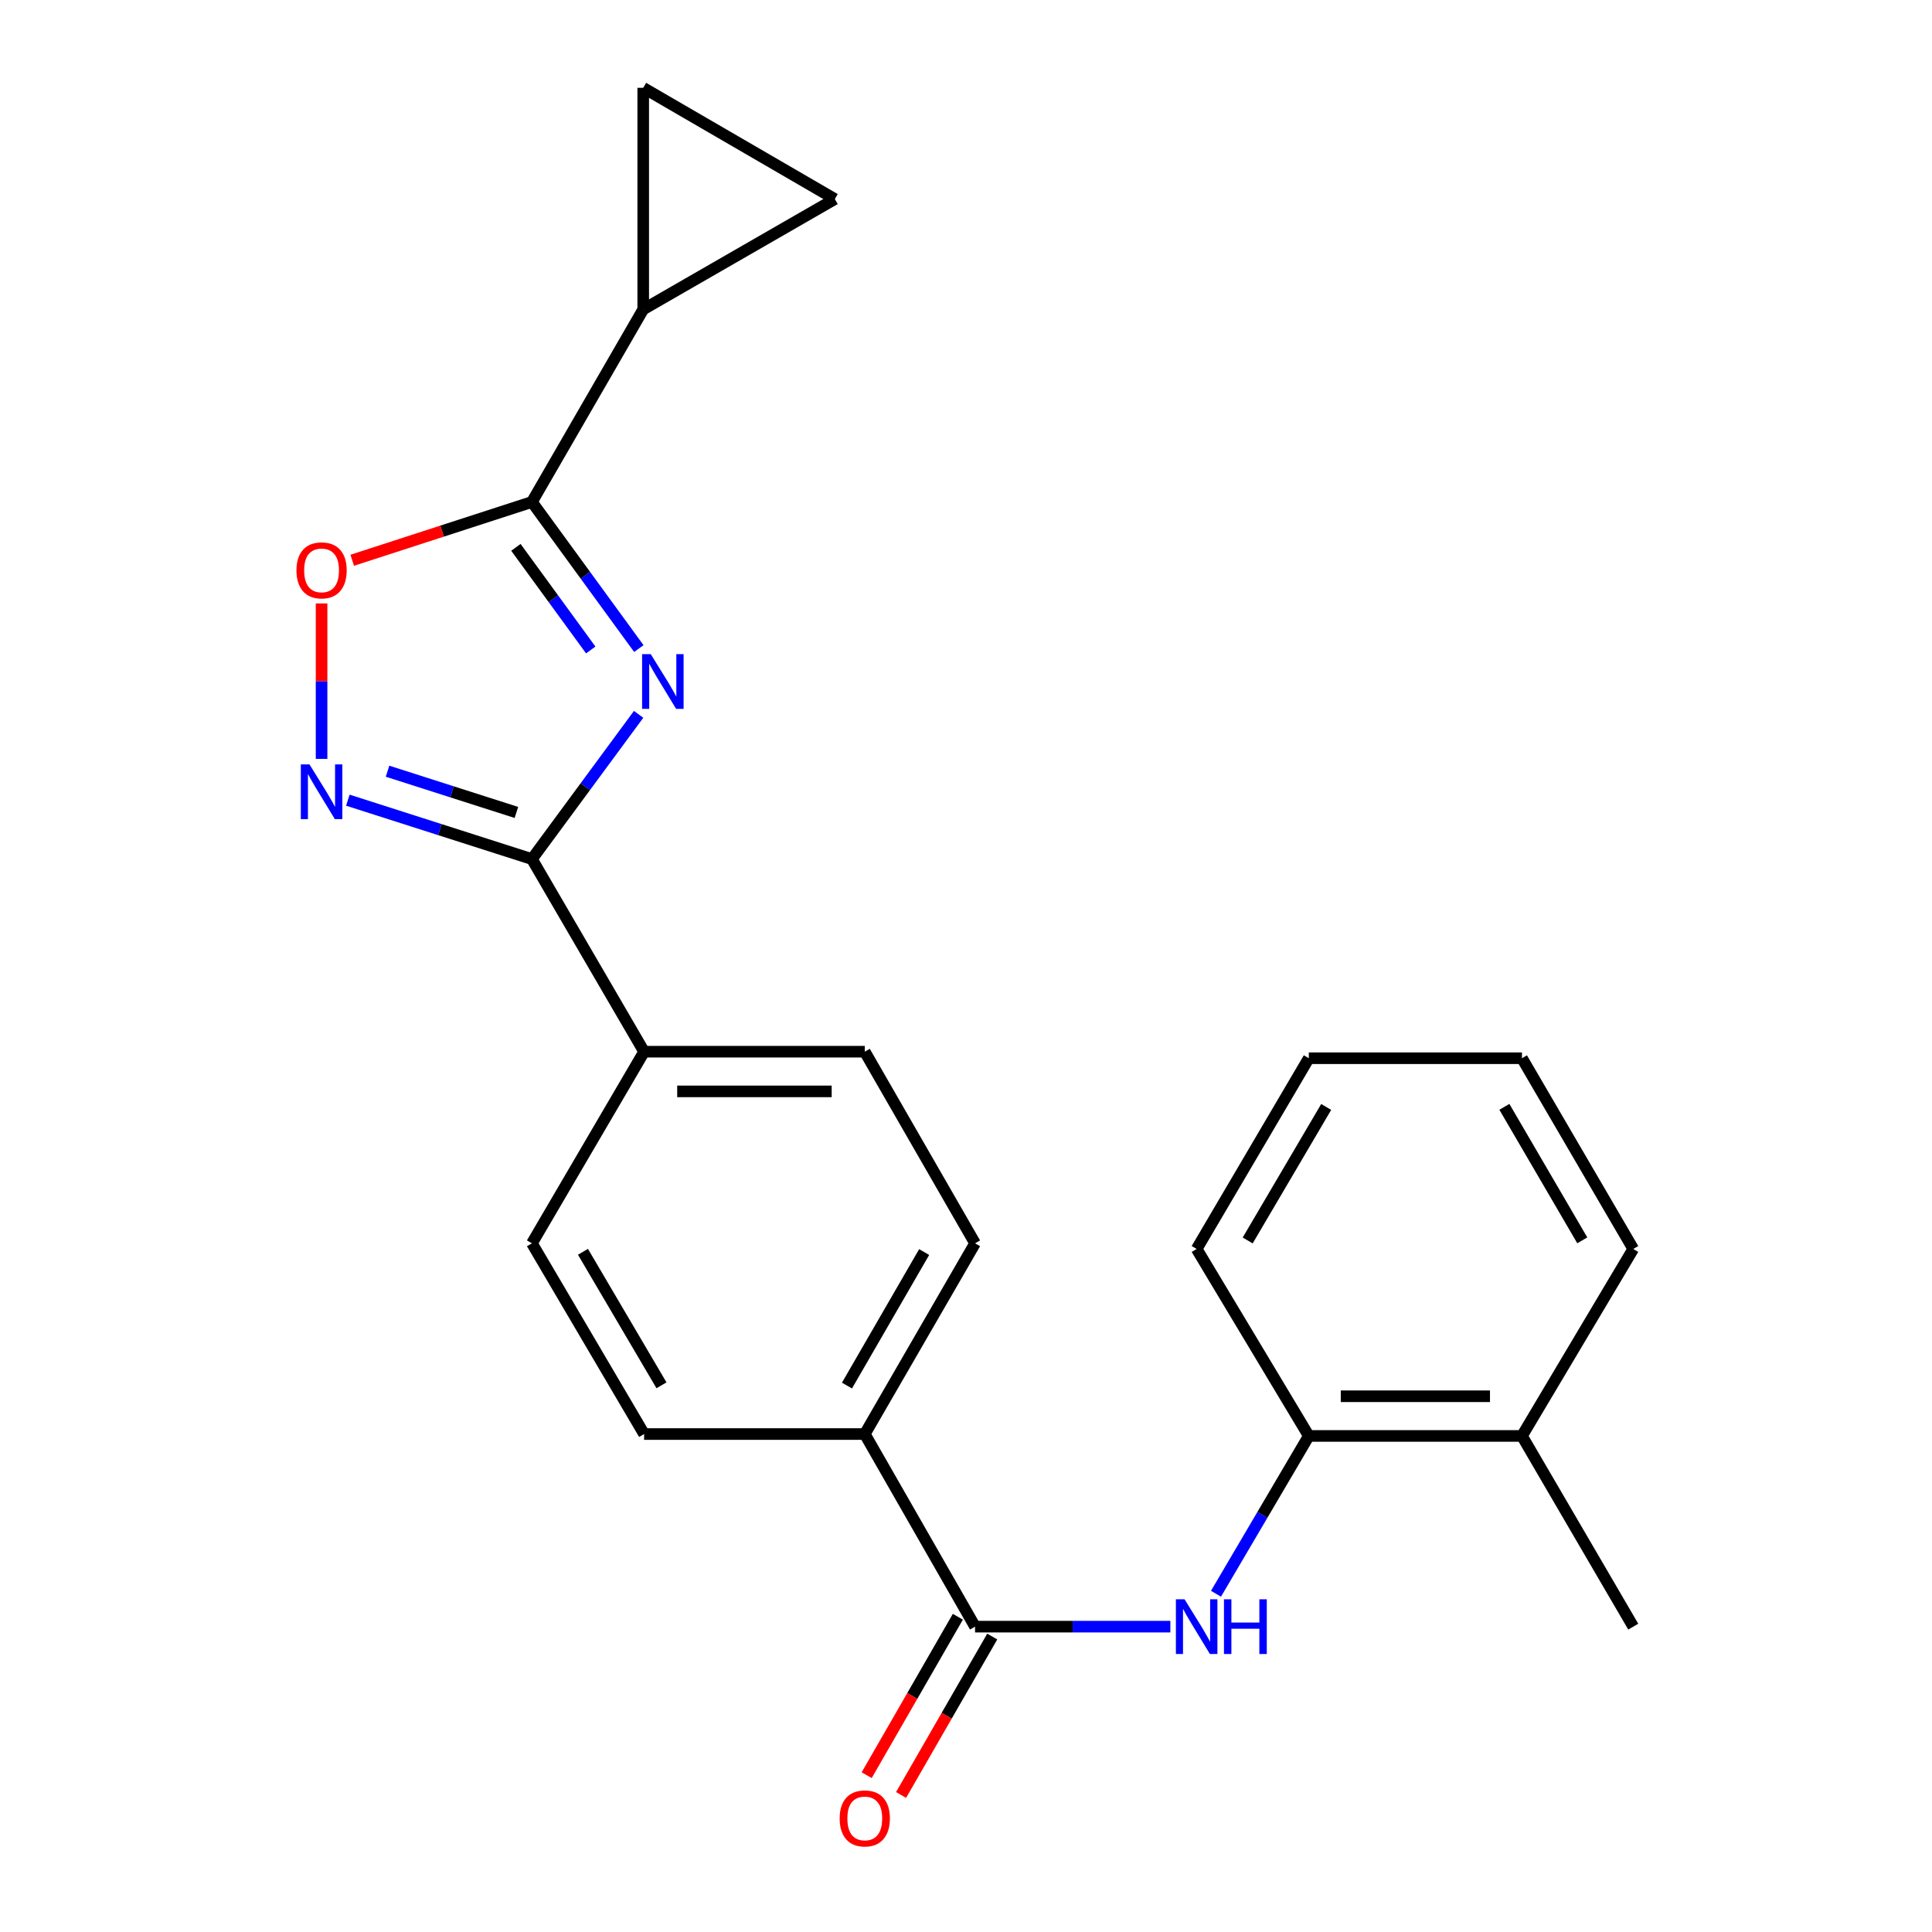 <?xml version='1.0' encoding='iso-8859-1'?>
<svg version='1.1' baseProfile='full'
              xmlns='http://www.w3.org/2000/svg'
                      xmlns:rdkit='http://www.rdkit.org/xml'
                      xmlns:xlink='http://www.w3.org/1999/xlink'
                  xml:space='preserve'
width='1000px' height='1000px' viewBox='0 0 1000 1000'>
<!-- END OF HEADER -->
<rect style='opacity:1.0;fill:#FFFFFF;stroke:none' width='1000' height='1000' x='0' y='0'> </rect>
<path class='bond-0' d='M 330.544,369.75 L 302.934,407.203' style='fill:none;fill-rule:evenodd;stroke:#0000FF;stroke-width:6px;stroke-linecap:butt;stroke-linejoin:miter;stroke-opacity:1' />
<path class='bond-0' d='M 302.934,407.203 L 275.325,444.656' style='fill:none;fill-rule:evenodd;stroke:#000000;stroke-width:6px;stroke-linecap:butt;stroke-linejoin:miter;stroke-opacity:1' />
<path class='bond-1' d='M 330.663,335.7 L 302.994,297.761' style='fill:none;fill-rule:evenodd;stroke:#0000FF;stroke-width:6px;stroke-linecap:butt;stroke-linejoin:miter;stroke-opacity:1' />
<path class='bond-1' d='M 302.994,297.761 L 275.325,259.822' style='fill:none;fill-rule:evenodd;stroke:#000000;stroke-width:6px;stroke-linecap:butt;stroke-linejoin:miter;stroke-opacity:1' />
<path class='bond-1' d='M 305.766,336.422 L 286.398,309.865' style='fill:none;fill-rule:evenodd;stroke:#0000FF;stroke-width:6px;stroke-linecap:butt;stroke-linejoin:miter;stroke-opacity:1' />
<path class='bond-1' d='M 286.398,309.865 L 267.029,283.307' style='fill:none;fill-rule:evenodd;stroke:#000000;stroke-width:6px;stroke-linecap:butt;stroke-linejoin:miter;stroke-opacity:1' />
<path class='bond-2' d='M 275.325,444.656 L 227.684,429.412' style='fill:none;fill-rule:evenodd;stroke:#000000;stroke-width:6px;stroke-linecap:butt;stroke-linejoin:miter;stroke-opacity:1' />
<path class='bond-2' d='M 227.684,429.412 L 180.044,414.167' style='fill:none;fill-rule:evenodd;stroke:#0000FF;stroke-width:6px;stroke-linecap:butt;stroke-linejoin:miter;stroke-opacity:1' />
<path class='bond-2' d='M 267.293,420.519 L 233.944,409.848' style='fill:none;fill-rule:evenodd;stroke:#000000;stroke-width:6px;stroke-linecap:butt;stroke-linejoin:miter;stroke-opacity:1' />
<path class='bond-2' d='M 233.944,409.848 L 200.596,399.177' style='fill:none;fill-rule:evenodd;stroke:#0000FF;stroke-width:6px;stroke-linecap:butt;stroke-linejoin:miter;stroke-opacity:1' />
<path class='bond-10' d='M 275.325,444.656 L 333.387,544.359' style='fill:none;fill-rule:evenodd;stroke:#000000;stroke-width:6px;stroke-linecap:butt;stroke-linejoin:miter;stroke-opacity:1' />
<path class='bond-3' d='M 275.325,259.822 L 228.816,274.909' style='fill:none;fill-rule:evenodd;stroke:#000000;stroke-width:6px;stroke-linecap:butt;stroke-linejoin:miter;stroke-opacity:1' />
<path class='bond-3' d='M 228.816,274.909 L 182.308,289.996' style='fill:none;fill-rule:evenodd;stroke:#FF0000;stroke-width:6px;stroke-linecap:butt;stroke-linejoin:miter;stroke-opacity:1' />
<path class='bond-5' d='M 275.325,259.822 L 332.93,160.13' style='fill:none;fill-rule:evenodd;stroke:#000000;stroke-width:6px;stroke-linecap:butt;stroke-linejoin:miter;stroke-opacity:1' />
<path class='bond-23' d='M 166.446,392.789 L 166.446,352.566' style='fill:none;fill-rule:evenodd;stroke:#0000FF;stroke-width:6px;stroke-linecap:butt;stroke-linejoin:miter;stroke-opacity:1' />
<path class='bond-23' d='M 166.446,352.566 L 166.446,312.342' style='fill:none;fill-rule:evenodd;stroke:#FF0000;stroke-width:6px;stroke-linecap:butt;stroke-linejoin:miter;stroke-opacity:1' />
<path class='bond-4' d='M 504.687,841.952 L 447.606,742.26' style='fill:none;fill-rule:evenodd;stroke:#000000;stroke-width:6px;stroke-linecap:butt;stroke-linejoin:miter;stroke-opacity:1' />
<path class='bond-6' d='M 504.687,841.952 L 555.232,841.952' style='fill:none;fill-rule:evenodd;stroke:#000000;stroke-width:6px;stroke-linecap:butt;stroke-linejoin:miter;stroke-opacity:1' />
<path class='bond-6' d='M 555.232,841.952 L 605.778,841.952' style='fill:none;fill-rule:evenodd;stroke:#0000FF;stroke-width:6px;stroke-linecap:butt;stroke-linejoin:miter;stroke-opacity:1' />
<path class='bond-12' d='M 495.785,836.829 L 472.189,877.827' style='fill:none;fill-rule:evenodd;stroke:#000000;stroke-width:6px;stroke-linecap:butt;stroke-linejoin:miter;stroke-opacity:1' />
<path class='bond-12' d='M 472.189,877.827 L 448.593,918.826' style='fill:none;fill-rule:evenodd;stroke:#FF0000;stroke-width:6px;stroke-linecap:butt;stroke-linejoin:miter;stroke-opacity:1' />
<path class='bond-12' d='M 513.588,847.075 L 489.992,888.074' style='fill:none;fill-rule:evenodd;stroke:#000000;stroke-width:6px;stroke-linecap:butt;stroke-linejoin:miter;stroke-opacity:1' />
<path class='bond-12' d='M 489.992,888.074 L 466.395,929.072' style='fill:none;fill-rule:evenodd;stroke:#FF0000;stroke-width:6px;stroke-linecap:butt;stroke-linejoin:miter;stroke-opacity:1' />
<path class='bond-7' d='M 332.93,160.13 L 332.93,45.455' style='fill:none;fill-rule:evenodd;stroke:#000000;stroke-width:6px;stroke-linecap:butt;stroke-linejoin:miter;stroke-opacity:1' />
<path class='bond-8' d='M 332.93,160.13 L 432.109,103.038' style='fill:none;fill-rule:evenodd;stroke:#000000;stroke-width:6px;stroke-linecap:butt;stroke-linejoin:miter;stroke-opacity:1' />
<path class='bond-9' d='M 629.396,824.929 L 653.416,784.085' style='fill:none;fill-rule:evenodd;stroke:#0000FF;stroke-width:6px;stroke-linecap:butt;stroke-linejoin:miter;stroke-opacity:1' />
<path class='bond-9' d='M 653.416,784.085 L 677.436,743.241' style='fill:none;fill-rule:evenodd;stroke:#000000;stroke-width:6px;stroke-linecap:butt;stroke-linejoin:miter;stroke-opacity:1' />
<path class='bond-24' d='M 332.93,45.455 L 432.109,103.038' style='fill:none;fill-rule:evenodd;stroke:#000000;stroke-width:6px;stroke-linecap:butt;stroke-linejoin:miter;stroke-opacity:1' />
<path class='bond-13' d='M 677.436,743.241 L 787.764,743.241' style='fill:none;fill-rule:evenodd;stroke:#000000;stroke-width:6px;stroke-linecap:butt;stroke-linejoin:miter;stroke-opacity:1' />
<path class='bond-13' d='M 693.985,722.7 L 771.214,722.7' style='fill:none;fill-rule:evenodd;stroke:#000000;stroke-width:6px;stroke-linecap:butt;stroke-linejoin:miter;stroke-opacity:1' />
<path class='bond-18' d='M 677.436,743.241 L 619.385,646.459' style='fill:none;fill-rule:evenodd;stroke:#000000;stroke-width:6px;stroke-linecap:butt;stroke-linejoin:miter;stroke-opacity:1' />
<path class='bond-14' d='M 333.387,544.359 L 447.606,544.359' style='fill:none;fill-rule:evenodd;stroke:#000000;stroke-width:6px;stroke-linecap:butt;stroke-linejoin:miter;stroke-opacity:1' />
<path class='bond-14' d='M 350.52,564.9 L 430.473,564.9' style='fill:none;fill-rule:evenodd;stroke:#000000;stroke-width:6px;stroke-linecap:butt;stroke-linejoin:miter;stroke-opacity:1' />
<path class='bond-15' d='M 333.387,544.359 L 275.325,643.538' style='fill:none;fill-rule:evenodd;stroke:#000000;stroke-width:6px;stroke-linecap:butt;stroke-linejoin:miter;stroke-opacity:1' />
<path class='bond-11' d='M 447.606,742.26 L 333.387,742.26' style='fill:none;fill-rule:evenodd;stroke:#000000;stroke-width:6px;stroke-linecap:butt;stroke-linejoin:miter;stroke-opacity:1' />
<path class='bond-25' d='M 447.606,742.26 L 504.687,643.538' style='fill:none;fill-rule:evenodd;stroke:#000000;stroke-width:6px;stroke-linecap:butt;stroke-linejoin:miter;stroke-opacity:1' />
<path class='bond-25' d='M 438.386,717.17 L 478.342,648.064' style='fill:none;fill-rule:evenodd;stroke:#000000;stroke-width:6px;stroke-linecap:butt;stroke-linejoin:miter;stroke-opacity:1' />
<path class='bond-19' d='M 787.764,743.241 L 845.369,841.952' style='fill:none;fill-rule:evenodd;stroke:#000000;stroke-width:6px;stroke-linecap:butt;stroke-linejoin:miter;stroke-opacity:1' />
<path class='bond-20' d='M 787.764,743.241 L 845.369,646.459' style='fill:none;fill-rule:evenodd;stroke:#000000;stroke-width:6px;stroke-linecap:butt;stroke-linejoin:miter;stroke-opacity:1' />
<path class='bond-17' d='M 447.606,544.359 L 504.687,643.538' style='fill:none;fill-rule:evenodd;stroke:#000000;stroke-width:6px;stroke-linecap:butt;stroke-linejoin:miter;stroke-opacity:1' />
<path class='bond-16' d='M 275.325,643.538 L 333.387,742.26' style='fill:none;fill-rule:evenodd;stroke:#000000;stroke-width:6px;stroke-linecap:butt;stroke-linejoin:miter;stroke-opacity:1' />
<path class='bond-16' d='M 301.74,647.933 L 342.383,717.038' style='fill:none;fill-rule:evenodd;stroke:#000000;stroke-width:6px;stroke-linecap:butt;stroke-linejoin:miter;stroke-opacity:1' />
<path class='bond-21' d='M 619.385,646.459 L 677.436,547.737' style='fill:none;fill-rule:evenodd;stroke:#000000;stroke-width:6px;stroke-linecap:butt;stroke-linejoin:miter;stroke-opacity:1' />
<path class='bond-21' d='M 645.799,642.063 L 686.435,572.957' style='fill:none;fill-rule:evenodd;stroke:#000000;stroke-width:6px;stroke-linecap:butt;stroke-linejoin:miter;stroke-opacity:1' />
<path class='bond-26' d='M 845.369,646.459 L 787.764,547.737' style='fill:none;fill-rule:evenodd;stroke:#000000;stroke-width:6px;stroke-linecap:butt;stroke-linejoin:miter;stroke-opacity:1' />
<path class='bond-26' d='M 818.987,642.003 L 778.663,572.898' style='fill:none;fill-rule:evenodd;stroke:#000000;stroke-width:6px;stroke-linecap:butt;stroke-linejoin:miter;stroke-opacity:1' />
<path class='bond-22' d='M 677.436,547.737 L 787.764,547.737' style='fill:none;fill-rule:evenodd;stroke:#000000;stroke-width:6px;stroke-linecap:butt;stroke-linejoin:miter;stroke-opacity:1' />
<path  class='atom-0' d='M 336.827 338.575
L 346.107 353.575
Q 347.027 355.055, 348.507 357.735
Q 349.987 360.415, 350.067 360.575
L 350.067 338.575
L 353.827 338.575
L 353.827 366.895
L 349.947 366.895
L 339.987 350.495
Q 338.827 348.575, 337.587 346.375
Q 336.387 344.175, 336.027 343.495
L 336.027 366.895
L 332.347 366.895
L 332.347 338.575
L 336.827 338.575
' fill='#0000FF'/>
<path  class='atom-3' d='M 160.186 395.656
L 169.466 410.656
Q 170.386 412.136, 171.866 414.816
Q 173.346 417.496, 173.426 417.656
L 173.426 395.656
L 177.186 395.656
L 177.186 423.976
L 173.306 423.976
L 163.346 407.576
Q 162.186 405.656, 160.946 403.456
Q 159.746 401.256, 159.386 400.576
L 159.386 423.976
L 155.706 423.976
L 155.706 395.656
L 160.186 395.656
' fill='#0000FF'/>
<path  class='atom-4' d='M 153.446 295.221
Q 153.446 288.421, 156.806 284.621
Q 160.166 280.821, 166.446 280.821
Q 172.726 280.821, 176.086 284.621
Q 179.446 288.421, 179.446 295.221
Q 179.446 302.101, 176.046 306.021
Q 172.646 309.901, 166.446 309.901
Q 160.206 309.901, 156.806 306.021
Q 153.446 302.141, 153.446 295.221
M 166.446 306.701
Q 170.766 306.701, 173.086 303.821
Q 175.446 300.901, 175.446 295.221
Q 175.446 289.661, 173.086 286.861
Q 170.766 284.021, 166.446 284.021
Q 162.126 284.021, 159.766 286.821
Q 157.446 289.621, 157.446 295.221
Q 157.446 300.941, 159.766 303.821
Q 162.126 306.701, 166.446 306.701
' fill='#FF0000'/>
<path  class='atom-7' d='M 613.125 827.792
L 622.405 842.792
Q 623.325 844.272, 624.805 846.952
Q 626.285 849.632, 626.365 849.792
L 626.365 827.792
L 630.125 827.792
L 630.125 856.112
L 626.245 856.112
L 616.285 839.712
Q 615.125 837.792, 613.885 835.592
Q 612.685 833.392, 612.325 832.712
L 612.325 856.112
L 608.645 856.112
L 608.645 827.792
L 613.125 827.792
' fill='#0000FF'/>
<path  class='atom-7' d='M 633.525 827.792
L 637.365 827.792
L 637.365 839.832
L 651.845 839.832
L 651.845 827.792
L 655.685 827.792
L 655.685 856.112
L 651.845 856.112
L 651.845 843.032
L 637.365 843.032
L 637.365 856.112
L 633.525 856.112
L 633.525 827.792
' fill='#0000FF'/>
<path  class='atom-13' d='M 434.606 941.21
Q 434.606 934.41, 437.966 930.61
Q 441.326 926.81, 447.606 926.81
Q 453.886 926.81, 457.246 930.61
Q 460.606 934.41, 460.606 941.21
Q 460.606 948.09, 457.206 952.01
Q 453.806 955.89, 447.606 955.89
Q 441.366 955.89, 437.966 952.01
Q 434.606 948.13, 434.606 941.21
M 447.606 952.69
Q 451.926 952.69, 454.246 949.81
Q 456.606 946.89, 456.606 941.21
Q 456.606 935.65, 454.246 932.85
Q 451.926 930.01, 447.606 930.01
Q 443.286 930.01, 440.926 932.81
Q 438.606 935.61, 438.606 941.21
Q 438.606 946.93, 440.926 949.81
Q 443.286 952.69, 447.606 952.69
' fill='#FF0000'/>
</svg>
